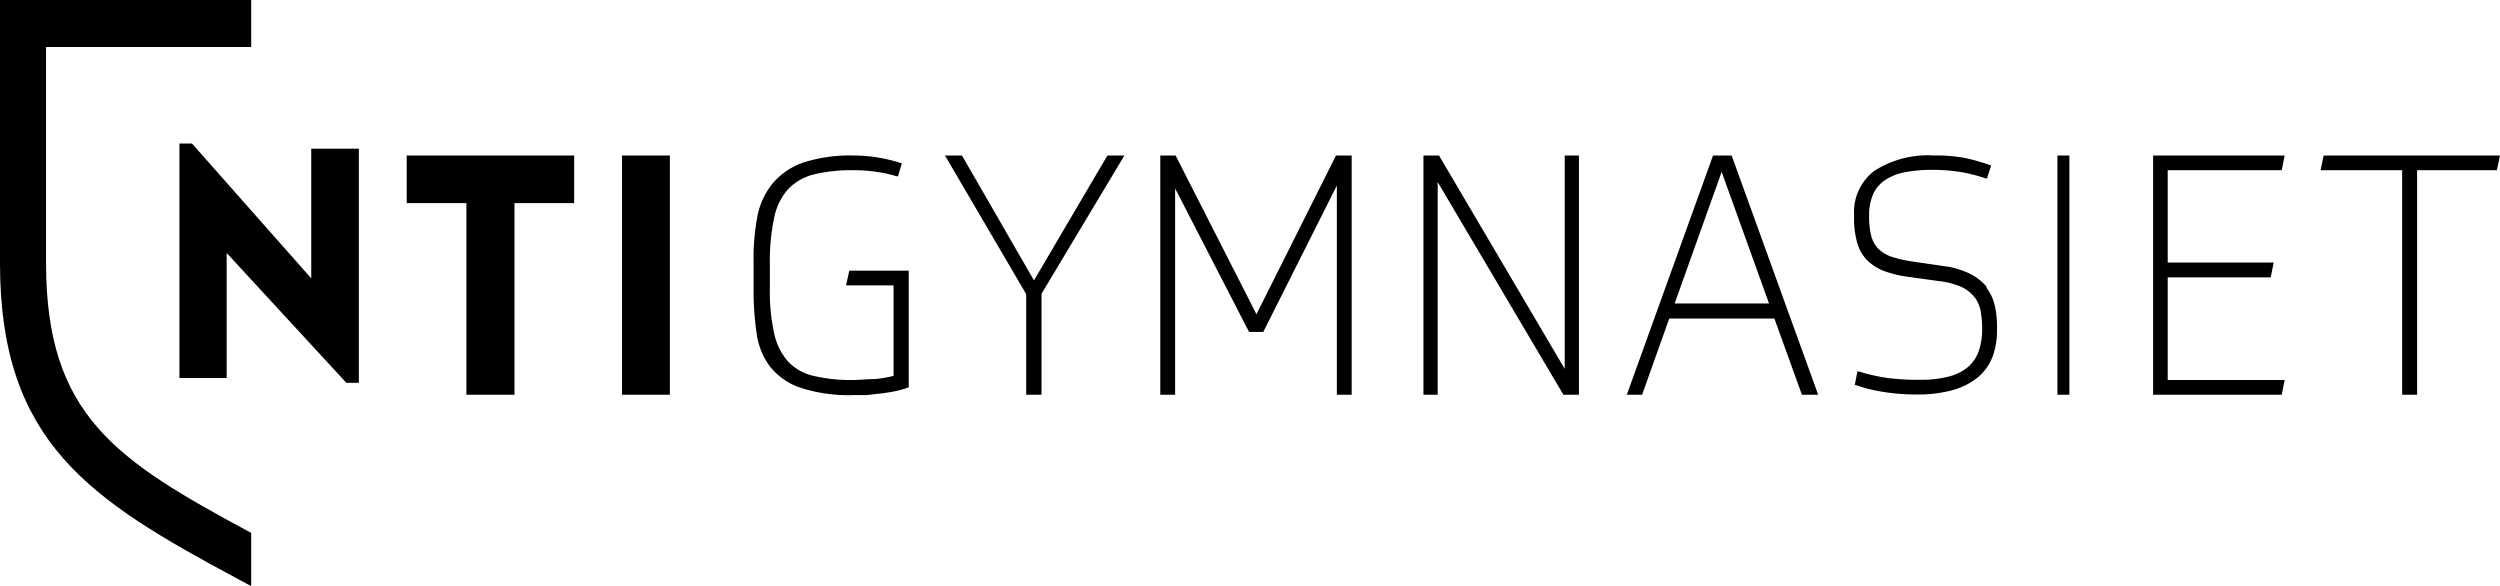 <svg xmlns="http://www.w3.org/2000/svg" viewBox="0 0 209 49" width="209px" height="49px"><defs><style>.cls-1{fill-rule:evenodd;}</style></defs><g id="Lager_2" data-name="Lager 2"><g id="Lager_1-2" data-name="Lager 1"><g id="Page-1"><g id="Start"><g id="NTI-Gymnasiet---Logotyp-_RGB_" data-name="NTI-Gymnasiet---Logotyp-(RGB)"><polyline id="Fill-1" class="cls-1" points="38.99 33 38.99 16.98 34 16.98 34 13 48 13 48 16.98 43.01 16.98 43.01 33 38.99 33"/><polyline id="Fill-2" class="cls-1" points="18.95 31.6 15 31.6 15 12 16.05 12 26.02 23.27 26.02 12.43 30 12.43 30 32 28.95 32 18.95 21.15 18.95 31.6"/><polygon id="Fill-3" class="cls-1" points="52 33 56 33 56 13 52 13 52 33"/><path id="Fill-4" class="cls-1" d="M70.7,23.86h4v7.56a8.84,8.84,0,0,1-1.61.27c-.63,0-1.24.08-1.83.08A13.51,13.51,0,0,1,68,31.42a4.16,4.16,0,0,1-2.13-1.21,5.2,5.2,0,0,1-1.15-2.34,16.1,16.1,0,0,1-.36-3.73V22.08a17.31,17.31,0,0,1,.36-3.87,5.1,5.1,0,0,1,1.16-2.39A4.48,4.48,0,0,1,68,14.59a13.33,13.33,0,0,1,3.36-.36,12.59,12.59,0,0,1,2,.15,11.1,11.1,0,0,1,1.61.36l.1,0,.33-1.11-.09,0a13.13,13.13,0,0,0-1.73-.43,12.36,12.36,0,0,0-2.18-.2,12.91,12.91,0,0,0-4.19.57,5.89,5.89,0,0,0-2.59,1.73,6.25,6.25,0,0,0-1.31,2.82A19.22,19.22,0,0,0,63,22v2.17a24.93,24.93,0,0,0,.24,3.61,6.06,6.06,0,0,0,1.09,2.81,5.5,5.5,0,0,0,2.54,1.81,13.07,13.07,0,0,0,4.49.63c.29,0,.65,0,1.07,0l1.25-.14c.42-.05.83-.12,1.23-.2a7.75,7.75,0,0,0,1-.29l.06,0V22.63H71l-.27,1.23"/><polyline id="Fill-5" class="cls-1" points="86.44 23.44 80.42 13 79 13 85.79 24.59 85.79 33 87.07 33 87.07 24.56 94 13 92.58 13 86.44 23.44"/><polyline id="Fill-6" class="cls-1" points="105.04 26.27 98.28 13 97 13 97 33 98.24 33 98.24 15.75 104.42 27.75 105.61 27.75 111.76 15.51 111.76 33 113 33 113 13 111.69 13 105.04 26.27"/><polyline id="Fill-7" class="cls-1" points="130.81 30.84 120.3 13 119 13 119 33 120.19 33 120.19 15.22 130.67 32.95 130.7 33 132 33 132 13 130.81 13 130.81 30.84"/><path id="Fill-8" class="cls-1" d="M147.89,25.37H140l3.93-11ZM144.77,13h-1.56L136,33h1.28l2.27-6.37h8.79l2.3,6.37H152l-7.21-19.93Z"/><path id="Fill-9" class="cls-1" d="M166.1,24a4.21,4.21,0,0,0-1.39-1.1,6.69,6.69,0,0,0-2.18-.65l-2.6-.38a10.73,10.73,0,0,1-1.81-.41,3,3,0,0,1-1.11-.68,2.45,2.45,0,0,1-.58-1.08,6.48,6.48,0,0,1-.17-1.65,4.33,4.33,0,0,1,.34-1.83,2.82,2.82,0,0,1,1-1.17,4.44,4.44,0,0,1,1.64-.65,11.8,11.8,0,0,1,2.26-.2,14.55,14.55,0,0,1,2.52.2,13.51,13.51,0,0,1,2,.52l.09,0,.36-1.11-.09,0a16.28,16.28,0,0,0-2-.58A12.38,12.38,0,0,0,161.7,13a8.27,8.27,0,0,0-5,1.28,4.3,4.3,0,0,0-1.7,3.63v.28a7.35,7.35,0,0,0,.25,2.06,3.4,3.4,0,0,0,.81,1.47,4.08,4.08,0,0,0,1.43.93,9.3,9.3,0,0,0,2.09.5l2.52.35A6.5,6.5,0,0,1,164,24a3,3,0,0,1,1.09.87,2.74,2.74,0,0,1,.5,1.17,8.53,8.53,0,0,1,.12,1.48,5.64,5.64,0,0,1-.28,1.81,3.17,3.17,0,0,1-.88,1.33,4,4,0,0,1-1.6.81,9.18,9.18,0,0,1-2.47.28,19.48,19.48,0,0,1-2.75-.16,15.37,15.37,0,0,1-2.34-.54l-.11,0-.22,1.14.08,0a12.34,12.34,0,0,0,2.29.57,17,17,0,0,0,2.86.22,10.82,10.82,0,0,0,3-.38,5.71,5.71,0,0,0,2.1-1.09,4.24,4.24,0,0,0,1.19-1.69,6.33,6.33,0,0,0,.37-2.19V27.3a7.81,7.81,0,0,0-.19-1.77,3.85,3.85,0,0,0-.71-1.5"/><polygon id="Fill-10" class="cls-1" points="172 33 173 33 173 13 172 13 172 33"/><polyline id="Fill-11" class="cls-1" points="190.75 14.23 191 13 180 13 180 33 190.75 33 191 31.77 181.22 31.77 181.22 23.19 189.83 23.19 190.08 21.95 181.22 21.95 181.22 14.23 190.75 14.23"/><polyline id="Fill-12" class="cls-1" points="194.26 13 194 14.23 200.82 14.23 200.82 33 202.07 33 202.07 14.23 208.74 14.23 209 13 194.26 13"/><path id="Fill-13" class="cls-1" d="M21,3.93V0H0V22C0,37,7.53,41.78,19.81,48.36L21,49V44.55l-.15-.08c-11.14-6-17-9.73-17-22.48V3.93H21"/></g></g></g></g></g></svg>
